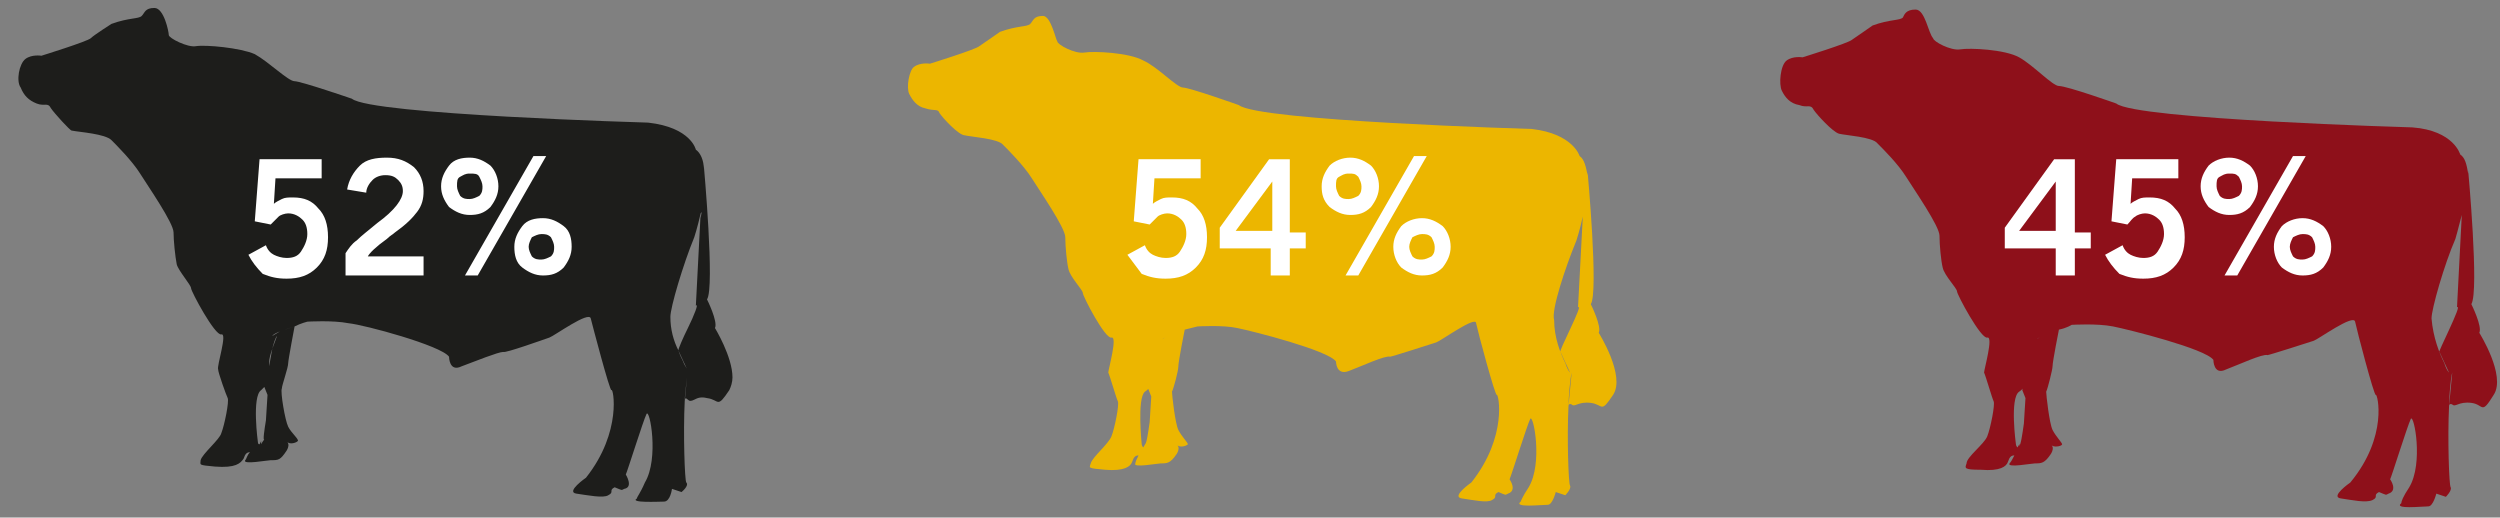 <?xml version="1.0" encoding="utf-8"?>
<!-- Generator: Adobe Illustrator 22.1.0, SVG Export Plug-In . SVG Version: 6.00 Build 0)  -->
<svg version="1.1" id="Слой_1" xmlns="http://www.w3.org/2000/svg" xmlns:xlink="http://www.w3.org/1999/xlink" x="0px" y="0px"
	 viewBox="0 0 157 32.5" style="enable-background:new 0 0 157 32.5;" xml:space="preserve">
<rect x="0" y="0" width="157" height="32.5" fill="#808080" stroke="none"/>
<style type="text/css">
	.st0{clip-path:url(#SVGID_2_);fill:#1D1D1B;}
	.st1{clip-path:url(#SVGID_4_);fill:#ECB600;}
	.st2{clip-path:url(#SVGID_6_);fill:#8E101A;}
	.st3{enable-background:new    ;}
	.st4{fill:#FFFFFF;}
</style>
<g>
	<g>
		<defs>
			<rect id="SVGID_1_" x="1.1" y="-1.1" width="45.4" height="34.7"/>
		</defs>
		<clipPath id="SVGID_2_">
			<use xlink:href="#SVGID_1_"  style="overflow:visible;"/>
		</clipPath>
		<path class="st0" d="M10.6,2.2c0,0.2,1.2,0.8,1.7,0.7C12.9,2.8,15.1,3,16,3.4c0.9,0.5,2.1,1.7,2.5,1.7s3.6,1.1,3.6,1.1
			c1.2,1,18.6,1.5,18.6,1.5c2.7,0.3,3,1.7,3,1.7c0.3,0.2,0.5,0.7,0.5,1.2v-0.2c0,0,0.7,7.7,0.2,8.4c0,0,0.7,1.4,0.5,1.8
			c0,0,1.1,1.8,1.1,3.1c0,0.3-0.1,0.6-0.2,0.8c-0.8,1.2-0.6,0.6-1.4,0.5c-0.4-0.1-0.6,0-0.8,0.1s-0.3,0.1-0.4,0
			c-0.2-0.2-0.2,0-0.2,0.1l0.2-2.1c0,0.3-0.2,1.6-0.2,2.1l0,0l0,0l0,0l0,0c-0.1,2,0,5,0.1,5.1c0.2,0.2-0.3,0.6-0.3,0.6l-0.6-0.2
			c0,0-0.1,0.8-0.5,0.8c-0.3,0-2.2,0.1-1.7-0.2l0,0c0-0.1,0.2-0.3,0.5-1c0.9-1.5,0.3-4.7,0.1-4.3c-0.2,0.4-1.2,3.6-1.3,3.8
			c0,0,0.5,0.8-0.1,0.9c-0.2,0.1-0.1,0.1-0.6-0.1c-0.4,0.2,0,0.3-0.4,0.5c-0.3,0.2-1.3,0-2-0.1s0.6-1,0.6-1c2.3-2.9,1.7-5.7,1.6-5.5
			c-0.1,0.1-1.2-4.1-1.3-4.5c-0.1-0.5-2.3,1.1-2.6,1.2s-2.8,1-2.9,0.9c-0.3,0-1.8,0.6-2.6,0.9c-0.8,0.4-0.8-0.6-0.8-0.6
			c-0.5-0.7-5.3-2-6.3-2.1c-1-0.2-2.6-0.1-2.6-0.1s-0.4,0.1-0.8,0.3c-0.6,0.2-1.3,0.4-1.4,0.6l0.5-0.3l0.9-0.3c0,0-0.4,2.1-0.4,2.3
			c0,0.3-0.4,1.4-0.4,1.6c-0.1,0.2,0.2,2,0.4,2.4c0.2,0.4,0.7,0.8,0.6,0.9s-0.4,0.2-0.6,0.1s0.2,0-0.1,0.5c-0.4,0.6-0.5,0.6-1,0.6
			c-0.2,0-1.8,0.3-1.6,0c0.1-0.1,0.1-0.3,0.3-0.5c-0.2,0-0.3,0.1-0.4,0.4c-0.2,0.3-0.5,0.6-1.8,0.5c-1.1-0.1-0.9-0.1-0.9-0.4
			c0.1-0.4,1.2-1.3,1.3-1.7c0.2-0.5,0.5-2,0.4-2.2s-0.6-1.6-0.6-1.8c-0.1-0.2,0.6-2.3,0.2-2.2c-0.4,0.1-1.9-2.7-1.9-2.9
			c0-0.2-0.8-1.1-0.9-1.5c-0.1-0.5-0.2-1.5-0.2-2c0-0.6-1.6-2.9-2.1-3.7C8.3,10.1,7.3,9.1,7,8.8C6.6,8.4,5,8.3,4.5,8.2
			c-0.1,0-1.1-1.1-1.3-1.4C3,6.4,2.8,6.7,2.3,6.5s-0.8-0.5-1-1C1,5.1,1.2,4,1.6,3.7s1-0.2,1-0.2s2.9-0.9,3.1-1.1
			C5.9,2.2,7,1.5,7,1.5C8.1,1.1,8.7,1.2,8.9,1s0.2-0.5,0.8-0.5S10.6,2,10.6,2.2 M44.1,13.1c0,0.1,0,0.2-0.1,0.3c0,0,0,0.1,0,0.3
			L44.1,13.1z M44,13.4c-0.2,0.9-0.4,1.5-0.4,1.5c-0.7,1.7-1.5,4.4-1.5,5c0,0.8,0.2,1.5,0.5,2.1c0-0.1,0.3-0.8,0.6-1.4
			c0.4-0.8,0.7-1.6,0.5-1.4L44,13.4z M17.4,21.1c-0.1,0.1-0.2,0.4-0.3,0.8L17.4,21.1z M17.1,21.9c-0.1,0.3-0.2,0.6-0.2,0.9
			c0,0.1,0,0.1,0,0.2L17.1,21.9z M42.6,22L42.6,22c0.1,0.3,0.2,0.5,0.3,0.7c0.1,0.3,0.3,0.5,0.3,0.6L42.6,22z M16.7,26.4l0.1-1.6
			l-0.2-0.5l-0.1,0.1l0,0l0,0l-0.1,0.1c-0.6,0.4-0.2,3.3-0.2,3.3s0,0.1,0.1,0.1l0.1-0.2v0.2c0.1-0.2,0.2-0.3,0.2-0.3l0,0
			C16.5,27.7,16.6,27,16.7,26.4 M16.4,24.4L16.4,24.4L16.4,24.4z"/>
	</g>
</g>
<g>
	<g>
		<defs>
			<rect id="SVGID_3_" x="56.3" y="-1.1" width="45.4" height="34.7"/>
		</defs>
		<clipPath id="SVGID_4_">
			<use xlink:href="#SVGID_3_"  style="overflow:visible;"/>
		</clipPath>
		<path class="st1" d="M98.4,25.5L98.4,25.5L98.4,25.5C98.4,25.4,98.4,25.5,98.4,25.5 M57.1,5.9c0.2,0.4,0.5,0.8,1,0.9
			c0.6,0.2,0.8,0,0.9,0.3c0.2,0.3,1.2,1.4,1.6,1.4C61,8.6,62.7,8.7,63,9.1c0.3,0.3,1.3,1.3,1.8,2.1s2.1,3.1,2.1,3.7
			c0,0.6,0.1,1.6,0.2,2c0.1,0.5,0.9,1.3,0.9,1.5s1.4,2.9,1.8,2.8s-0.2,2-0.2,2.2c0.1,0.2,0.5,1.6,0.6,1.8c0.1,0.2-0.2,1.7-0.4,2.2
			c-0.2,0.5-1.2,1.3-1.3,1.7c-0.1,0.3-0.2,0.3,0.9,0.4c1.2,0.1,1.6-0.2,1.7-0.5s0.2-0.4,0.4-0.4c-0.1,0.2-0.2,0.4-0.2,0.5
			c-0.2,0.3,1.4,0,1.6,0c0.4,0,0.6,0,1-0.6c0.3-0.5-0.1-0.6,0.1-0.5s0.5,0,0.6-0.1c0-0.1-0.4-0.5-0.6-0.9s-0.4-2.2-0.4-2.4
			c0.1-0.2,0.4-1.3,0.4-1.6c0-0.3,0.4-2.3,0.4-2.3c0.4-0.1,0.8-0.2,0.8-0.2s1.6-0.1,2.5,0.1c1,0.2,5.7,1.4,6.2,2.1
			c0,0,0,0.9,0.8,0.6s2.3-1,2.6-0.9c0.1,0,2.6-0.8,2.9-0.9s2.5-1.7,2.5-1.2c0.1,0.5,1.2,4.6,1.3,4.5c0.1-0.1,0.7,2.6-1.6,5.5
			c0,0-1.3,0.9-0.6,1c0.7,0.1,1.6,0.3,1.9,0.1c0.4-0.2,0-0.3,0.4-0.5c0.5,0.2,0.4,0.2,0.6,0.1c0.6-0.2,0.1-0.9,0.1-0.9
			c0.1-0.2,1.1-3.4,1.3-3.8c0.2-0.3,0.8,2.8-0.1,4.3c-0.4,0.6-0.5,0.9-0.5,0.9l0,0c-0.5,0.4,1.3,0.2,1.7,0.2c0.3,0,0.5-0.8,0.5-0.8
			l0.6,0.2c0,0,0.4-0.4,0.3-0.6c-0.1-0.1-0.2-3-0.1-5l0,0c0-0.5,0.1-1.7,0.2-2.1l-0.2,2.1c0,0,0-0.2,0.2-0.1
			c0.2,0.2,0.4-0.2,1.2-0.1c0.8,0.1,0.6,0.7,1.4-0.5s-0.9-3.9-0.9-3.9c0.2-0.4-0.5-1.8-0.5-1.8c0.5-0.7-0.2-8.3-0.2-8.3V11
			c-0.1-0.5-0.2-1-0.5-1.2c0,0-0.4-1.4-3-1.7c0,0-17.2-0.5-18.4-1.5c0,0-3.1-1.1-3.5-1.1s-1.6-1.3-2.5-1.7c-0.9-0.5-3.1-0.6-3.7-0.5
			c-0.6,0.1-1.7-0.5-1.7-0.7C66.3,2.5,66,1,65.5,1c-0.6,0-0.6,0.3-0.8,0.5c-0.2,0.2-0.8,0.1-1.9,0.5c0,0-1,0.7-1.3,0.9
			C61.3,3.1,58.4,4,58.4,4s-0.6-0.1-1,0.2C57.1,4.4,56.9,5.5,57.1,5.9 M99.4,13.4V14c0-0.2,0-0.3,0-0.3
			C99.4,13.5,99.4,13.5,99.4,13.4 M99,15.1c0,0,0.2-0.6,0.4-1.5l-0.3,5.7c0.4-0.3-1.3,2.9-1.1,2.8l0.6,1.3c-0.1-0.1-0.2-0.3-0.3-0.6
			c-0.3-0.6-0.7-1.6-0.7-2.7C97.4,19.5,98.3,16.8,99,15.1 M71.8,28.1v-0.2V28.1c-0.1-0.1-0.1-0.2-0.1-0.2s-0.3-2.9,0.2-3.3
			c0.6-0.4,0.4-0.9,0.6-1.6s0.4-1.5,0.5-1.7c0.1-0.1,0.8-0.4,1.4-0.6L73.5,21L73,21.3l-0.3,0.8l-0.6,2.3l0.2,0.5l-0.1,1.6
			c-0.1,0.7-0.2,1.4-0.3,1.4C72,27.8,71.9,27.9,71.8,28.1 M72,24.5L72,24.5L72,24.5z"/>
	</g>
</g>
<g>
	<g>
		<defs>
			<rect id="SVGID_5_" x="111.6" y="-1.1" width="45.4" height="34.7"/>
		</defs>
		<clipPath id="SVGID_6_">
			<use xlink:href="#SVGID_5_"  style="overflow:visible;"/>
		</clipPath>
		<path class="st2" d="M153.6,25.4L153.6,25.4L153.6,25.4L153.6,25.4 M154.6,13.2v0.6c0-0.2,0-0.3,0-0.3
			C154.6,13.4,154.6,13.3,154.6,13.2 M154.2,15c0,0,0.2-0.7,0.4-1.5l-0.3,5.8c0.4-0.3-1.3,3-1.1,2.8l0.6,1.3
			c-0.1-0.1-0.2-0.3-0.3-0.6c-0.3-0.6-0.7-1.6-0.8-2.8C152.7,19.4,153.5,16.6,154.2,15 M126.7,28.1v-0.2V28.1
			c-0.1-0.1-0.1-0.2-0.1-0.2s-0.4-2.9,0.2-3.3s0.4-0.9,0.6-1.6s0.4-1.5,0.5-1.7c0.1-0.1,0.8-0.4,1.4-0.6l-0.9,0.3l-0.5,0.3l-0.3,0.8
			l-0.6,2.4l0.2,0.5l-0.1,1.6c-0.1,0.7-0.2,1.4-0.3,1.4C126.9,27.8,126.8,27.9,126.7,28.1 M120.3,0.6L120.3,0.6
			c-0.6,0-0.7,0.3-0.8,0.5c-0.2,0.2-0.8,0.1-1.9,0.5c0,0-1,0.7-1.3,0.9c-0.2,0.2-3.1,1.1-3.1,1.1s-0.6-0.1-1,0.2s-0.5,1.5-0.3,1.9
			c0.2,0.4,0.5,0.8,1.1,0.9c0.5,0.2,0.7-0.1,0.9,0.3c0.2,0.3,1.2,1.4,1.6,1.5c0.4,0.1,2.1,0.2,2.4,0.6c0.4,0.4,1.3,1.3,1.8,2.1
			s2.1,3.1,2.1,3.7c0,0.6,0.1,1.6,0.2,2c0.1,0.5,0.9,1.3,0.9,1.5s1.5,3,1.9,2.9s-0.2,2-0.2,2.2c0.1,0.2,0.5,1.6,0.6,1.8
			s-0.2,1.7-0.4,2.2c-0.2,0.5-1.3,1.3-1.3,1.7c-0.1,0.3-0.2,0.4,0.9,0.4c1.2,0.1,1.6-0.2,1.7-0.5s0.2-0.4,0.4-0.4
			c-0.1,0.2-0.2,0.4-0.3,0.5c-0.2,0.3,1.4,0,1.6,0c0.4,0,0.6,0,1-0.6c0.3-0.5-0.1-0.6,0.1-0.5c0.2,0.1,0.6,0,0.6-0.1
			s-0.4-0.5-0.6-0.9c-0.2-0.4-0.4-2.2-0.4-2.4c0.1-0.2,0.4-1.4,0.4-1.6c0-0.3,0.4-2.3,0.4-2.3c0.5-0.1,0.8-0.3,0.8-0.3
			s1.6-0.1,2.6,0.1s5.8,1.4,6.3,2.1c0,0,0,1,0.8,0.6c0.8-0.3,2.3-1,2.6-0.9c0.1,0,2.6-0.8,2.9-0.9c0.3-0.1,2.5-1.7,2.6-1.2
			s1.2,4.7,1.3,4.6c0.1-0.1,0.8,2.6-1.6,5.5c0,0-1.3,0.9-0.6,1s1.6,0.3,2,0.1c0.4-0.2,0-0.3,0.4-0.5c0.5,0.2,0.4,0.2,0.6,0.1
			c0.6-0.2,0.1-0.9,0.1-0.9c0.1-0.2,1.1-3.4,1.3-3.8c0.2-0.3,0.8,2.8-0.1,4.3c-0.4,0.6-0.5,0.9-0.5,1l0,0c-0.5,0.4,1.3,0.2,1.7,0.2
			c0.3,0,0.5-0.8,0.5-0.8l0.6,0.2c0,0,0.4-0.4,0.3-0.6c-0.1-0.1-0.2-3.1-0.1-5.1l0,0c0-0.5,0.1-1.8,0.2-2.1l-0.2,2.1
			c0,0,0-0.2,0.2-0.1c0.2,0.2,0.4-0.2,1.2-0.1s0.6,0.8,1.4-0.5c0.8-1.2-0.9-3.9-0.9-3.9c0.2-0.4-0.5-1.8-0.5-1.8
			c0.5-0.8-0.2-8.4-0.2-8.4v0.2c-0.1-0.6-0.2-1-0.5-1.2c0,0-0.4-1.5-3-1.7c0,0-17.4-0.5-18.6-1.5c0,0-3.1-1.1-3.6-1.1
			c-0.4,0-1.6-1.3-2.5-1.8s-3.1-0.6-3.7-0.5c-0.6,0.1-1.7-0.5-1.7-0.7C121.1,2.1,120.9,0.6,120.3,0.6 M126.9,24.5L126.9,24.5
			L126.9,24.5z"/>
	</g>
</g>
<g class="st3">
	<path class="st4" d="M15.6,16l1.1-0.6c0.1,0.3,0.3,0.5,0.5,0.6s0.5,0.2,0.8,0.2c0.4,0,0.7-0.1,0.9-0.4s0.4-0.7,0.4-1.1
		c0-0.4-0.1-0.7-0.3-0.9c-0.2-0.2-0.5-0.4-0.9-0.4c-0.2,0-0.5,0.1-0.6,0.2s-0.3,0.3-0.5,0.5l-1-0.2l0.3-3.9h3.9v1.2h-2.9l-0.1,1.6
		c0.1-0.1,0.3-0.2,0.5-0.3c0.2-0.1,0.4-0.1,0.7-0.1c0.7,0,1.2,0.2,1.6,0.7c0.4,0.4,0.6,1,0.6,1.8c0,0.8-0.2,1.4-0.7,1.9
		c-0.5,0.5-1.1,0.7-1.9,0.7c-0.6,0-1-0.1-1.5-0.3C16.1,16.8,15.8,16.4,15.6,16z"/>
	<path class="st4" d="M21.7,17.2v-1.3c0.2-0.3,0.4-0.6,0.7-0.8c0.3-0.3,0.7-0.6,1.3-1.1h0c1.1-0.8,1.6-1.5,1.6-2
		c0-0.3-0.1-0.5-0.3-0.7c-0.2-0.2-0.4-0.3-0.8-0.3c-0.3,0-0.6,0.1-0.8,0.3s-0.4,0.5-0.4,0.8l-1.2-0.2c0.1-0.6,0.4-1.1,0.8-1.5
		s1-0.5,1.7-0.5c0.7,0,1.2,0.2,1.7,0.6c0.4,0.4,0.6,0.9,0.6,1.5c0,0.5-0.1,0.9-0.4,1.3s-0.7,0.8-1.4,1.3c-0.1,0.1-0.3,0.2-0.5,0.4
		c-0.7,0.5-1.1,0.9-1.2,1.1h3.5v1.2H21.7z"/>
</g>
<g class="st3">
	<path class="st4" d="M27.7,11.7c0-0.5,0.2-0.9,0.5-1.3s0.8-0.5,1.3-0.5c0.5,0,0.9,0.2,1.3,0.5c0.3,0.3,0.5,0.8,0.5,1.3
		c0,0.5-0.2,0.9-0.5,1.3c-0.4,0.4-0.8,0.5-1.3,0.5c-0.5,0-0.9-0.2-1.3-0.5C27.9,12.6,27.7,12.2,27.7,11.7z M28.7,11.7
		c0,0.2,0.1,0.4,0.2,0.6c0.2,0.2,0.4,0.2,0.6,0.2s0.4-0.1,0.6-0.2c0.2-0.2,0.2-0.4,0.2-0.6c0-0.2-0.1-0.4-0.2-0.6s-0.3-0.2-0.6-0.2
		s-0.4,0.1-0.6,0.2C28.7,11.2,28.7,11.4,28.7,11.7z M29.2,17.3l4.3-7.5h0.8L30,17.3H29.2z M32.3,15.5c0-0.5,0.2-0.9,0.5-1.3
		s0.8-0.5,1.3-0.5c0.5,0,0.9,0.2,1.3,0.5s0.5,0.8,0.5,1.3c0,0.5-0.2,0.9-0.5,1.3c-0.4,0.4-0.8,0.5-1.3,0.5c-0.5,0-0.9-0.2-1.3-0.5
		C32.4,16.5,32.3,16,32.3,15.5z M33.2,15.5c0,0.2,0.1,0.4,0.2,0.6c0.2,0.2,0.4,0.2,0.6,0.2c0.2,0,0.4-0.1,0.6-0.2
		c0.2-0.2,0.2-0.4,0.2-0.6c0-0.2-0.1-0.4-0.2-0.6c-0.2-0.2-0.4-0.2-0.6-0.2s-0.4,0.1-0.6,0.2C33.3,15.1,33.2,15.3,33.2,15.5z"/>
</g>
<g class="st3">
	<path class="st4" d="M129.1,17.3v-1.7h-3.2v-1.3l3.1-4.3h1.3v4.6h1v1h-1v1.7H129.1z M126.8,14.5h2.3v-3.1L126.8,14.5z"/>
	<path class="st4" d="M132.2,16l1.1-0.6c0.1,0.3,0.3,0.5,0.5,0.6s0.5,0.2,0.8,0.2c0.4,0,0.7-0.1,0.9-0.4s0.4-0.7,0.4-1.1
		c0-0.4-0.1-0.7-0.3-0.9c-0.2-0.2-0.5-0.4-0.9-0.4c-0.2,0-0.5,0.1-0.6,0.2c-0.2,0.1-0.3,0.3-0.5,0.5l-1-0.2l0.3-3.9h3.9v1.2h-2.9
		l-0.1,1.6c0.1-0.1,0.3-0.2,0.5-0.3c0.2-0.1,0.4-0.1,0.7-0.1c0.7,0,1.2,0.2,1.6,0.7c0.4,0.4,0.6,1,0.6,1.8c0,0.8-0.2,1.4-0.7,1.9
		c-0.5,0.5-1.1,0.7-1.9,0.7c-0.6,0-1-0.1-1.5-0.3C132.7,16.8,132.4,16.4,132.2,16z"/>
</g>
<g class="st3">
	<path class="st4" d="M138.2,11.7c0-0.5,0.2-0.9,0.5-1.3c0.3-0.3,0.8-0.5,1.3-0.5c0.5,0,0.9,0.2,1.3,0.5c0.3,0.3,0.5,0.8,0.5,1.3
		c0,0.5-0.2,0.9-0.5,1.3c-0.4,0.4-0.8,0.5-1.3,0.5c-0.5,0-0.9-0.2-1.3-0.5C138.4,12.6,138.2,12.2,138.2,11.7z M139.2,11.7
		c0,0.2,0.1,0.4,0.2,0.6c0.2,0.2,0.4,0.2,0.6,0.2s0.4-0.1,0.6-0.2c0.2-0.2,0.2-0.4,0.2-0.6c0-0.2-0.1-0.4-0.2-0.6
		c-0.2-0.2-0.3-0.2-0.6-0.2s-0.4,0.1-0.6,0.2S139.2,11.4,139.2,11.7z M139.7,17.3l4.3-7.5h0.8l-4.3,7.5H139.7z M142.8,15.5
		c0-0.5,0.2-0.9,0.5-1.3c0.3-0.3,0.8-0.5,1.3-0.5c0.5,0,0.9,0.2,1.3,0.5c0.3,0.3,0.5,0.8,0.5,1.3c0,0.5-0.2,0.9-0.5,1.3
		c-0.4,0.4-0.8,0.5-1.3,0.5c-0.5,0-0.9-0.2-1.3-0.5C143,16.5,142.8,16,142.8,15.5z M143.8,15.5c0,0.2,0.1,0.4,0.2,0.6
		c0.2,0.2,0.4,0.2,0.6,0.2c0.2,0,0.4-0.1,0.6-0.2c0.2-0.2,0.2-0.4,0.2-0.6c0-0.2-0.1-0.4-0.2-0.6c-0.2-0.2-0.4-0.2-0.6-0.2
		s-0.4,0.1-0.6,0.2C143.9,15.1,143.8,15.3,143.8,15.5z"/>
</g>
<g class="st3">
	<path class="st4" d="M70.8,16l1.1-0.6c0.1,0.3,0.3,0.5,0.5,0.6s0.5,0.2,0.8,0.2c0.4,0,0.7-0.1,0.9-0.4s0.4-0.7,0.4-1.1
		c0-0.4-0.1-0.7-0.3-0.9c-0.2-0.2-0.5-0.4-0.9-0.4c-0.2,0-0.5,0.1-0.6,0.2s-0.3,0.3-0.5,0.5l-1-0.2l0.3-3.9h3.9v1.2h-2.9l-0.1,1.6
		c0.1-0.1,0.3-0.2,0.5-0.3c0.2-0.1,0.4-0.1,0.7-0.1c0.7,0,1.2,0.2,1.6,0.7c0.4,0.4,0.6,1,0.6,1.8c0,0.8-0.2,1.4-0.7,1.9
		c-0.5,0.5-1.1,0.7-1.9,0.7c-0.6,0-1-0.1-1.5-0.3C71.4,16.8,71.1,16.4,70.8,16z"/>
	<path class="st4" d="M79.8,17.3v-1.7h-3.2v-1.3l3.1-4.3h1.3v4.6h1v1h-1v1.7H79.8z M77.6,14.5h2.3v-3.1L77.6,14.5z"/>
</g>
<g class="st3">
	<path class="st4" d="M83,11.7c0-0.5,0.2-0.9,0.5-1.3c0.3-0.3,0.8-0.5,1.3-0.5c0.5,0,0.9,0.2,1.3,0.5c0.3,0.3,0.5,0.8,0.5,1.3
		c0,0.5-0.2,0.9-0.5,1.3c-0.4,0.4-0.8,0.5-1.3,0.5c-0.5,0-0.9-0.2-1.3-0.5C83.1,12.6,83,12.2,83,11.7z M83.9,11.7
		c0,0.2,0.1,0.4,0.2,0.6c0.2,0.2,0.4,0.2,0.6,0.2s0.4-0.1,0.6-0.2c0.2-0.2,0.2-0.4,0.2-0.6c0-0.2-0.1-0.4-0.2-0.6
		c-0.2-0.2-0.3-0.2-0.6-0.2s-0.4,0.1-0.6,0.2S83.9,11.4,83.9,11.7z M84.5,17.3l4.3-7.5h0.8l-4.3,7.5H84.5z M87.5,15.5
		c0-0.5,0.2-0.9,0.5-1.3c0.3-0.3,0.8-0.5,1.3-0.5c0.5,0,0.9,0.2,1.3,0.5c0.3,0.3,0.5,0.8,0.5,1.3c0,0.5-0.2,0.9-0.5,1.3
		c-0.4,0.4-0.8,0.5-1.3,0.5c-0.5,0-0.9-0.2-1.3-0.5C87.7,16.5,87.5,16,87.5,15.5z M88.5,15.5c0,0.2,0.1,0.4,0.2,0.6
		c0.2,0.2,0.4,0.2,0.6,0.2c0.2,0,0.4-0.1,0.6-0.2c0.2-0.2,0.2-0.4,0.2-0.6c0-0.2-0.1-0.4-0.2-0.6c-0.2-0.2-0.4-0.2-0.6-0.2
		s-0.4,0.1-0.6,0.2C88.6,15.1,88.5,15.3,88.5,15.5z"/>
</g>
</svg>
